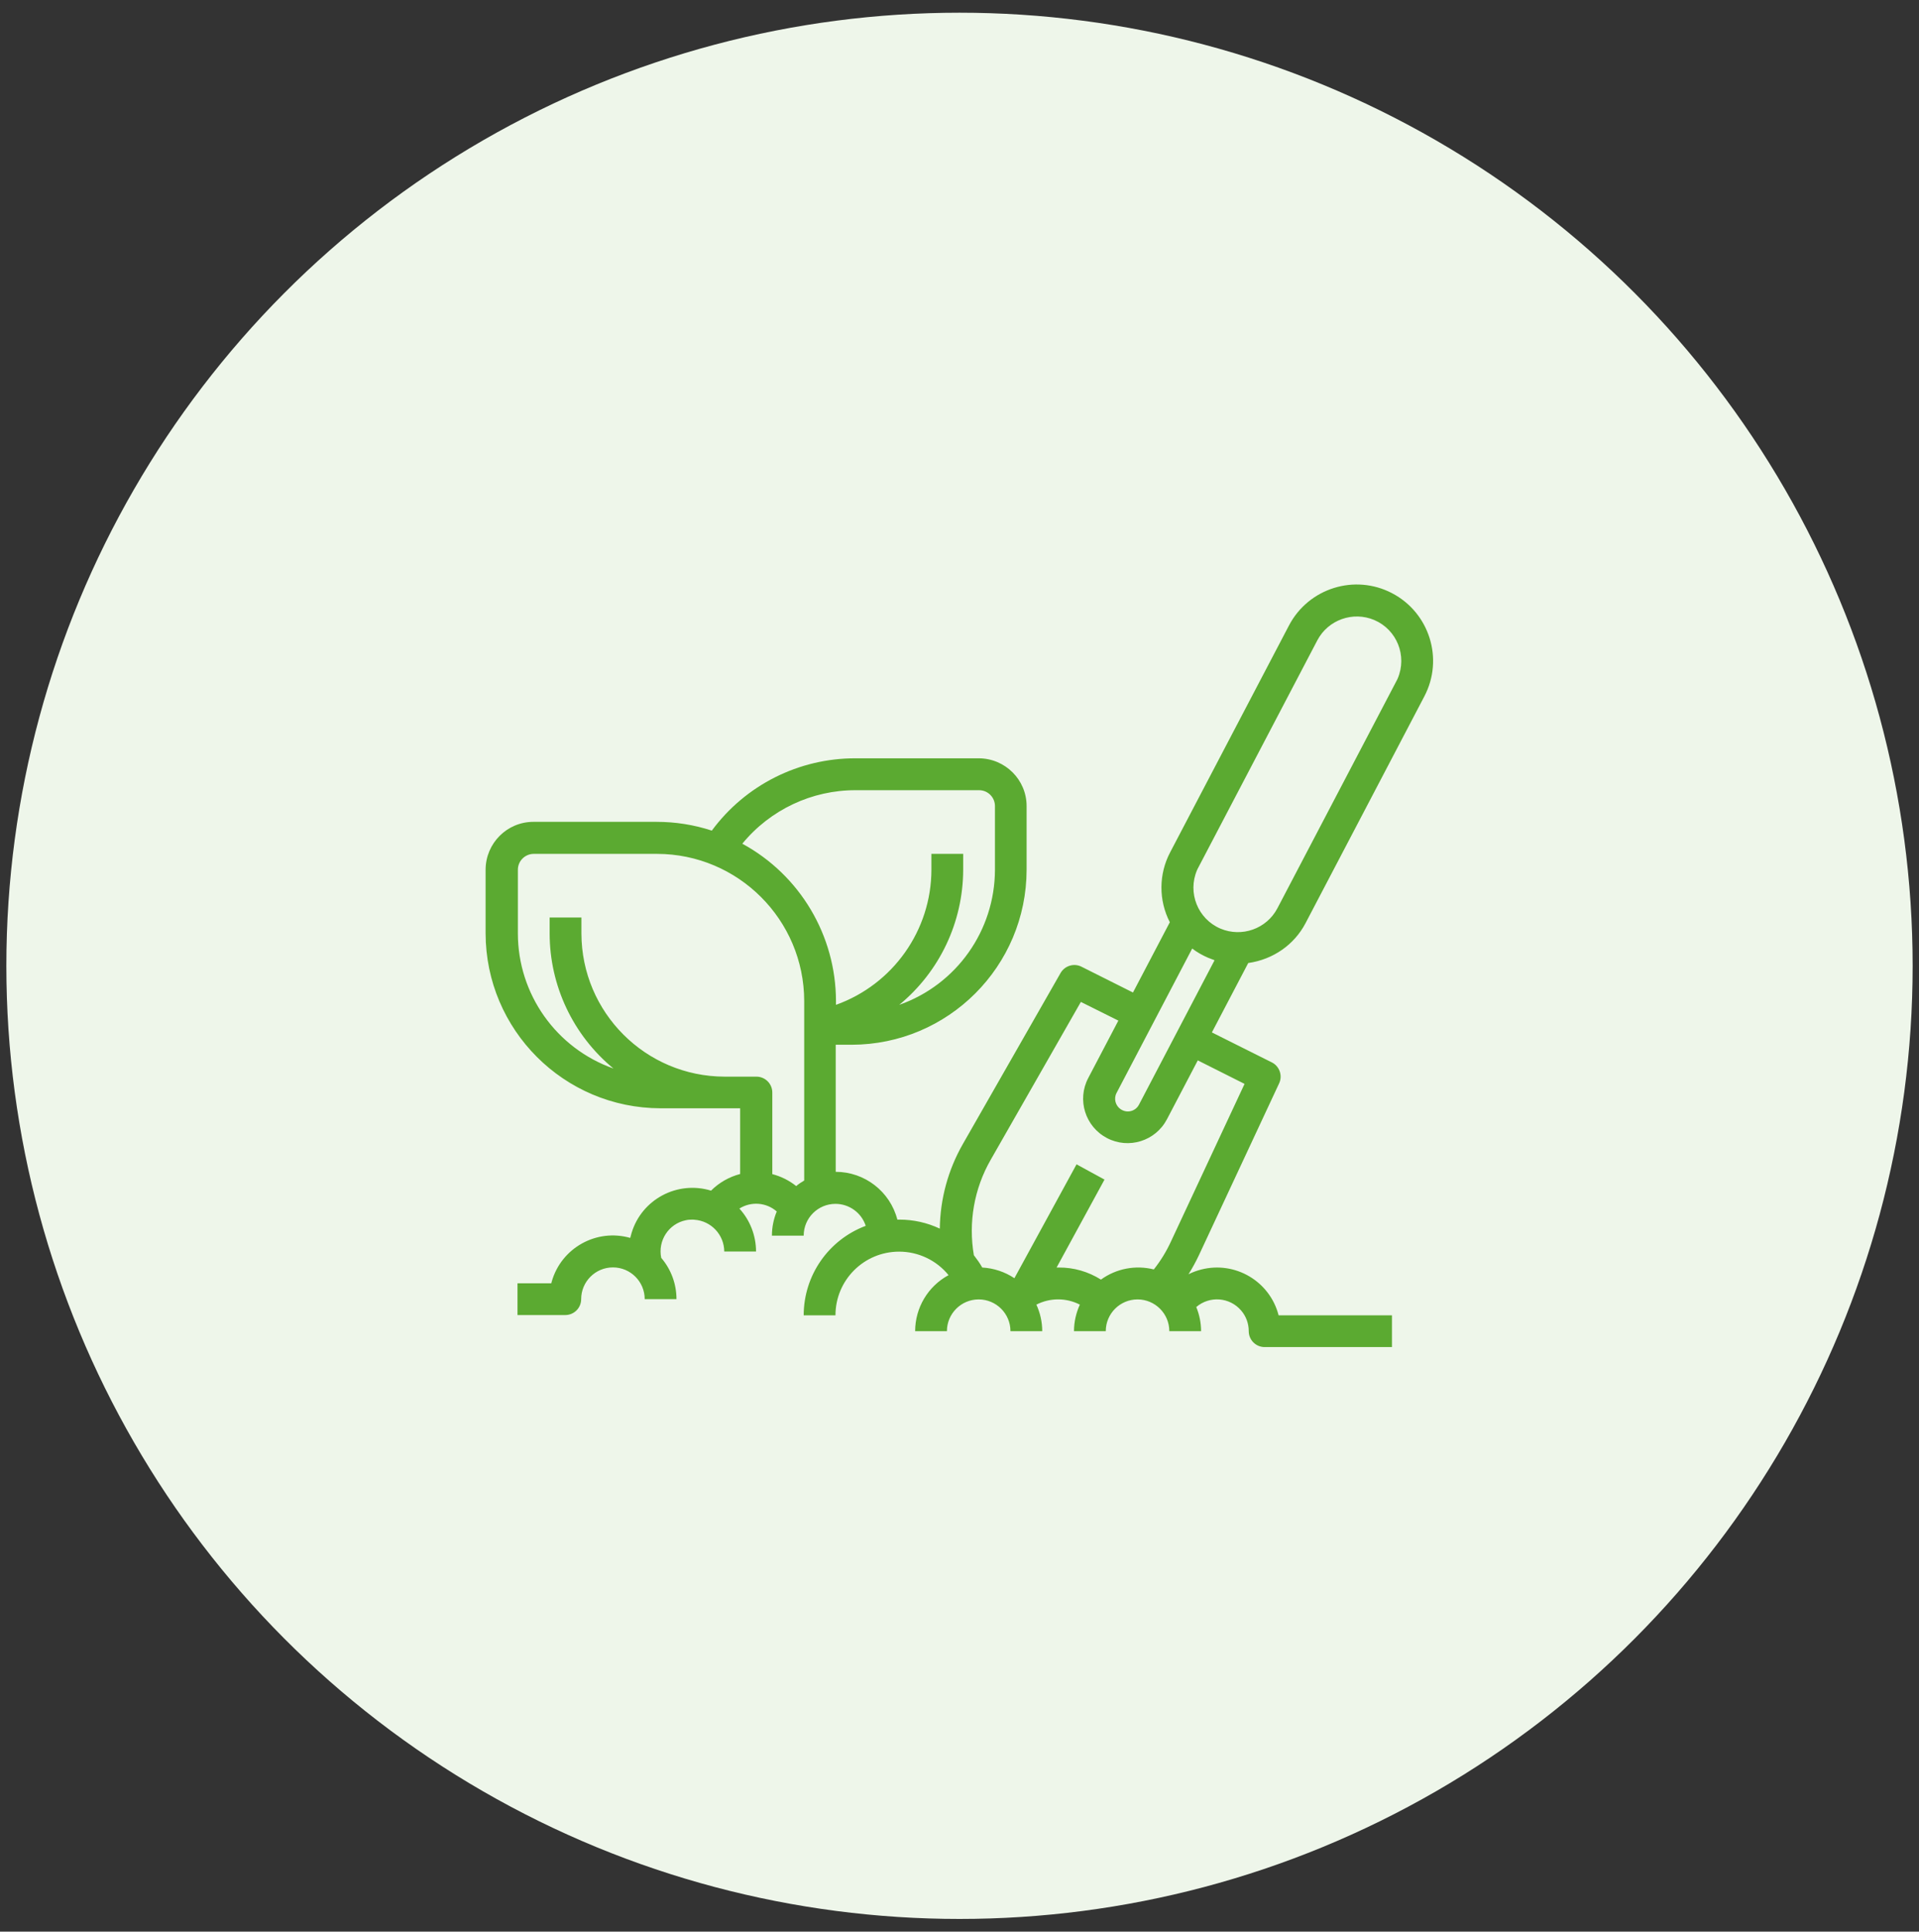 <?xml version="1.0" encoding="utf-8"?>
<!-- Generator: Adobe Illustrator 24.0.1, SVG Export Plug-In . SVG Version: 6.00 Build 0)  -->
<svg version="1.1" id="Capa_1" xmlns="http://www.w3.org/2000/svg" xmlns:xlink="http://www.w3.org/1999/xlink" x="0px" y="0px"
	 viewBox="0 0 151 152" style="enable-background:new 0 0 151 152;" xml:space="preserve">
<rect x="0" y="0" width="151" height="152" fill="#333333" stroke="none"/>
<style type="text/css">
	.st0{fill:#EEF6EA;}
	.st1{fill:#5BAA31;}
</style>
<circle class="st0" cx="75.5" cy="76" r="75"/>
<g id="Out_line">
	<path class="st1" d="M102.73,72.64l9.35-17.85c1.54-2.94,0.4-6.57-2.54-8.11c-2.94-1.54-6.57-0.4-8.11,2.53l-9.35,17.85
		c-0.91,1.72-0.92,3.78-0.03,5.51l-2.9,5.53l-4.05-2.03c-0.59-0.3-1.32-0.08-1.65,0.5l-7.69,13.46c-1.16,2.03-1.78,4.32-1.81,6.65
		c-1-0.47-2.08-0.71-3.18-0.71c-0.05,0-0.1,0-0.16,0c-0.57-2.21-2.57-3.76-4.85-3.76V82.21h1.25c7.6-0.01,13.76-6.17,13.77-13.77
		v-5.01c0-2.07-1.68-3.75-3.76-3.76h-9.7c-4.46-0.01-8.66,2.1-11.31,5.69c-1.4-0.46-2.87-0.69-4.34-0.69h-9.7
		c-2.07,0-3.75,1.68-3.76,3.76v5.01c0.01,7.6,6.17,13.76,13.77,13.77h6.26v5.17c-0.87,0.23-1.66,0.68-2.29,1.31
		c-2.65-0.81-5.45,0.68-6.25,3.32c-0.04,0.13-0.08,0.27-0.11,0.4c-2.66-0.76-5.43,0.79-6.18,3.45c-0.01,0.04-0.02,0.08-0.03,0.12
		h-2.66v2.5h3.76c0.69,0,1.25-0.56,1.25-1.25c0,0,0,0,0,0c0-1.38,1.12-2.5,2.5-2.5s2.5,1.12,2.5,2.5h2.5c0-1.19-0.42-2.34-1.2-3.25
		c-0.28-1.35,0.58-2.68,1.93-2.96c0.17-0.04,0.34-0.05,0.52-0.05c0.05,0,0.1,0,0.16,0.01c1.32,0.09,2.34,1.18,2.35,2.5h2.5
		c0-1.25-0.47-2.46-1.31-3.38c0.92-0.58,2.12-0.49,2.94,0.23c-0.25,0.6-0.38,1.25-0.38,1.9h2.5c0-1.38,1.12-2.5,2.5-2.5
		c1.08,0,2.05,0.7,2.38,1.73c-2.93,1.1-4.88,3.9-4.88,7.04h2.5c0-2.77,2.24-5.01,5.01-5.01c1.51,0,2.94,0.68,3.89,1.85
		c-1.62,0.87-2.63,2.57-2.63,4.41h2.5c0-1.38,1.12-2.5,2.5-2.5s2.5,1.12,2.5,2.5h2.5c0-0.72-0.16-1.44-0.46-2.09
		c1.07-0.55,2.35-0.55,3.42,0c-0.3,0.66-0.46,1.37-0.46,2.09h2.5c0-1.38,1.12-2.5,2.5-2.5c1.38,0,2.5,1.12,2.5,2.5h2.5
		c0-0.65-0.13-1.3-0.38-1.9c1.05-0.9,2.63-0.78,3.53,0.27c0.39,0.45,0.6,1.03,0.6,1.63c0,0.69,0.56,1.25,1.25,1.25c0,0,0,0,0,0
		h10.02v-2.5h-8.92c-0.69-2.68-3.42-4.29-6.1-3.6c-0.34,0.09-0.68,0.21-0.99,0.37c0.3-0.48,0.58-0.99,0.82-1.5l6.31-13.52
		c0.29-0.61,0.03-1.35-0.57-1.65l-4.72-2.36l2.86-5.46C100.18,75.5,101.84,74.34,102.73,72.64z M63.27,92.9
		c-0.22,0.13-0.43,0.27-0.62,0.43c-0.55-0.44-1.19-0.76-1.88-0.94v-6.42c0-0.69-0.56-1.25-1.25-1.25c0,0,0,0,0,0h-2.5
		c-6.22-0.01-11.26-5.05-11.27-11.27V72.2h-2.5v1.25c0,4.11,1.84,8.01,5.02,10.63c-4.5-1.59-7.52-5.85-7.52-10.63v-5.01
		c0-0.69,0.56-1.25,1.25-1.25h9.7c6.39,0.01,11.57,5.19,11.58,11.58V92.9z M58.41,66.39c2.19-2.67,5.47-4.22,8.93-4.21h9.7
		c0.69,0,1.25,0.56,1.25,1.25v5.01c-0.01,4.78-3.02,9.04-7.53,10.63c3.18-2.62,5.02-6.51,5.03-10.63v-1.25h-2.5v1.25
		c-0.01,4.77-3.02,9.02-7.51,10.63v-0.3C65.77,73.61,62.95,68.86,58.41,66.39z M97.93,85.29l-5.8,12.42
		c-0.36,0.78-0.81,1.51-1.34,2.18c-1.44-0.36-2.96-0.07-4.16,0.8c-1-0.63-2.15-0.96-3.32-0.95c-0.06,0-0.11,0-0.17,0l3.77-6.92
		l-2.2-1.2l-4.89,8.96c-0.75-0.5-1.63-0.79-2.53-0.84c-0.19-0.34-0.42-0.66-0.66-0.97c-0.44-2.58,0.02-5.23,1.32-7.5l7.1-12.43
		l2.95,1.47l-2.37,4.52c-0.9,1.71-0.24,3.82,1.47,4.72c1.71,0.9,3.82,0.24,4.72-1.47c0,0,0,0,0,0l2.43-4.64L97.93,85.29z
		 M89.62,86.93c-0.17,0.33-0.51,0.53-0.88,0.53c-0.19,0-0.38-0.06-0.55-0.17c-0.42-0.28-0.57-0.84-0.33-1.29l5.95-11.36
		c0.38,0.29,0.8,0.53,1.24,0.72c0.17,0.07,0.35,0.14,0.52,0.2L89.62,86.93z M96.03,73.07c-1.78-0.76-2.6-2.82-1.84-4.6
		c0.04-0.08,0.07-0.16,0.12-0.24l9.35-17.85c0.85-1.61,2.8-2.3,4.48-1.59c1.78,0.76,2.6,2.82,1.84,4.6
		c-0.04,0.08-0.07,0.16-0.12,0.24l-9.35,17.85C99.66,73.09,97.71,73.78,96.03,73.07L96.03,73.07z"/>
</g>
</svg>
